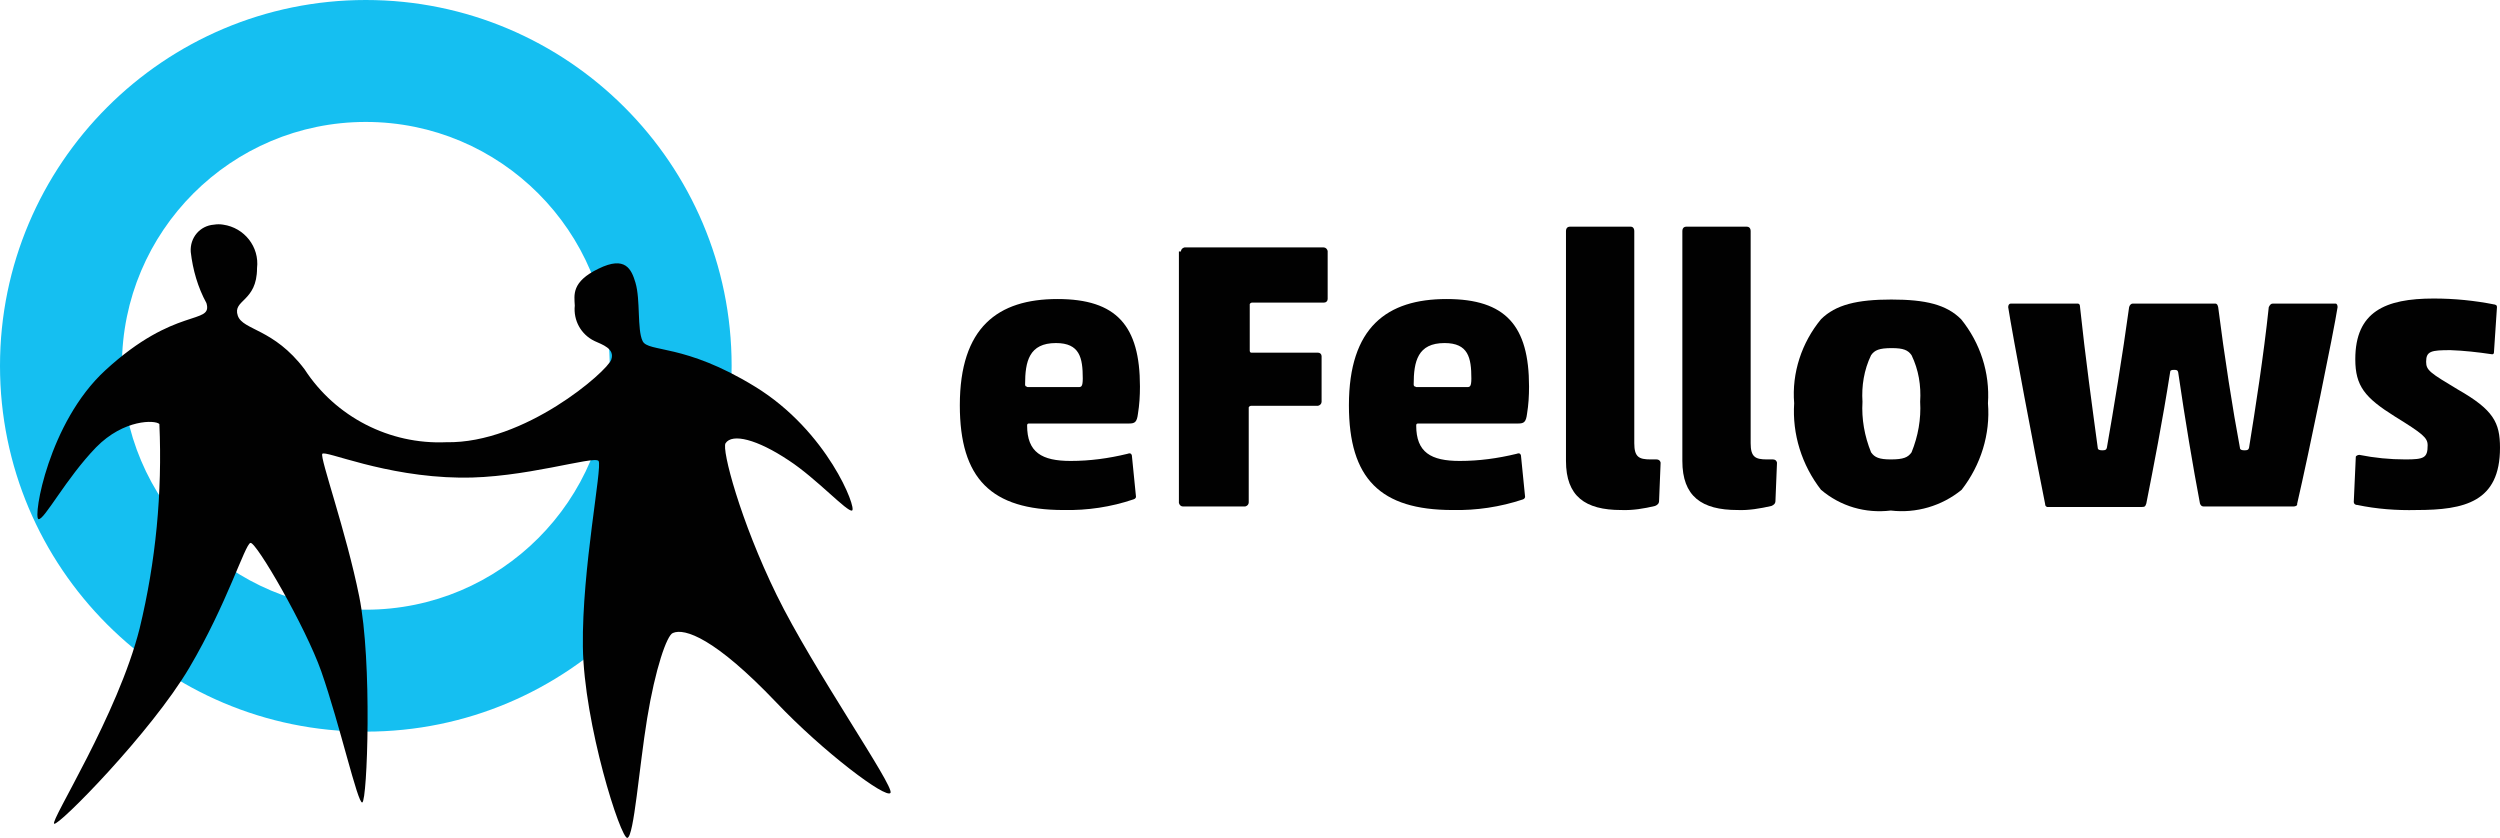 <?xml version="1.0" encoding="UTF-8"?><svg id="Layer_2" xmlns="http://www.w3.org/2000/svg" viewBox="0 0 494.1 165.603"><defs><style>.cls-1{fill:#15bff1;}.cls-1,.cls-2{stroke-width:0px;}.cls-2{fill:#010101;}</style></defs><g id="Layer_1-2"><g id="Layer_2-2"><g id="Layer_1-2"><path class="cls-1" d="m72.3,120.5c-26.6,0-48.2-21.6-48.2-48.2s21.6-48.2,48.2-48.2,48.2,21.6,48.2,48.2h0c0,26.6-21.6,48.2-48.2,48.2h0m0-120.5C32.4,0,0,32.4,0,72.3s32.4,72.3,72.3,72.3,72.3-32.4,72.3-72.3c-0-39.9-32.4-72.3-72.3-72.3h0"/><path class="cls-2" d="m47,62.4c-1.1-3.2,3.8-2.7,3.8-9.4.5-4.2-2.5-8-6.7-8.6-.6-.1-1.2-.1-1.8,0-2.8.2-4.8,2.6-4.6,5.4h0c.4,3.5,1.4,7,3.1,10.1,1.3,4.4-6.1.5-20,13.3-11.2,10.3-14.3,29-13.2,29.4,1.1.3,5.4-8,11.4-14.2,5.5-5.6,11.7-5.4,12.5-4.6.6,13.6-.7,27.2-3.9,40.4-4.3,17.1-17.7,38-16.9,38.6s19.2-18.1,26.7-30.8,11-24.4,12.1-24.7,10.9,16.6,14,25.4c3.7,10.6,7.2,26.2,8.1,25.9,1-.3,2-27.9-.6-40.7-2.6-12.9-7.8-27.4-7.3-28.2.5-.8,12.2,4.5,27.2,4.7,12.5.2,26.5-4.4,27.4-3.3.8,1.1-3.3,21.3-3.1,36.7.2,15.3,7.5,38.1,8.8,37.8,1.3-.3,2.3-13.8,3.9-23.6,1.6-9.8,3.9-16.5,5.1-16.9,2.3-1,8.3,1,20.4,13.7,9.3,9.8,21.8,19.2,22.6,17.9s-15.3-24.4-22.5-39.1-10.9-28.8-10.1-30c1.3-2,6.2-.8,12.5,3.4,5.5,3.6,11.6,10.3,12.5,9.9,1-.3-4.8-15.7-19.2-24.5-14-8.6-21.1-6.7-22.2-9-1.1-2.3-.4-8.1-1.4-11.5-.8-2.7-2-5.4-7.3-2.8-5.4,2.6-4.8,5.2-4.7,7.3-.3,2.9,1.2,5.7,3.9,7,1.5.7,4.1,1.5,3.3,3.7-.8,2.3-17.1,16.6-32.6,16.3-11.2.5-21.9-5-28-14.4-6.1-8.1-12.2-7.7-13.2-10.6"/><path class="cls-2" d="m210.2,100.8c-14.3,0-20.5-6.2-20.5-20.7,0-15.4,7.5-21,19.3-21,11.7,0,16.3,5.3,16.3,17.3,0,1.8-.1,3.6-.4,5.4-.2,1.6-.6,1.9-1.7,1.9h-19.8c-.3,0-.4.1-.4.4,0,5.3,2.9,7,8.6,7,3.8,0,7.5-.5,11.2-1.4.5-.2.8-.1.9.3l.8,8c.1.3-.1.6-.5.7-4.4,1.5-9.1,2.2-13.8,2.1m-7.1-24.3h10.1c.5,0,.8-.1.8-1.7,0-4.1-.6-7-5.3-7-5.3,0-6.1,3.6-6.1,8.2,0,.2.1.4.3.4q.1.1.2.1"/><path class="cls-2" d="m233.4,49.7c0-.4.3-.7.7-.8h27.5c.4,0,.7.3.8.7v9.5c0,.4-.3.7-.7.7h-14.2c-.2,0-.4.1-.5.3v9.2c0,.2.1.4.3.4h13.2c.4,0,.7.3.7.7v9c0,.4-.3.7-.7.8h-13.2c-.2,0-.4.1-.5.3v18.8c0,.4-.3.7-.7.8h-12.3c-.4,0-.7-.3-.8-.7v-49.7h.4Z"/><path class="cls-2" d="m287.1,100.8c-14.3,0-20.5-6.2-20.5-20.7,0-15.4,7.5-21,19.3-21,11.7,0,16.3,5.3,16.3,17.3,0,1.8-.1,3.6-.4,5.4-.2,1.6-.6,1.9-1.7,1.9h-19.8c-.3,0-.4.1-.4.4,0,5.3,2.9,7,8.6,7,3.8,0,7.5-.5,11.2-1.4.5-.2.8-.1.9.3l.8,8c.1.3-.1.6-.4.7-4.5,1.5-9.2,2.2-13.9,2.1m-7.2-24.3h10.1c.5,0,.8-.1.8-1.7,0-4.1-.6-7-5.3-7-5.3,0-6.1,3.6-6.1,8.2,0,.2.1.4.3.4l.2.1"/><path class="cls-2" d="m320.4,100.8c-7.1,0-10.9-2.7-10.9-9.7v-45.4c0-.6.3-.9.8-.9h12c.4,0,.7.3.7.9v41.9c0,2.7.9,3.2,3.2,3.2h1.2c.4,0,.7.2.8.6v.2l-.3,7.4c0,.5-.3.8-.8,1-2.1.5-4.4.9-6.7.8"/><path class="cls-2" d="m343.4,100.8c-7.1,0-10.9-2.7-10.9-9.7v-45.4c0-.6.3-.9.8-.9h11.9c.5,0,.8.3.8.9v41.9c0,2.7.9,3.2,3.2,3.2h1.2c.4,0,.7.2.8.6v.2l-.3,7.4c0,.5-.3.8-.8,1-2.2.5-4.5.9-6.7.8"/><path class="cls-2" d="m387.7,96.8c-3.9,3.2-9,4.7-14,4.1-5,.6-9.9-.8-13.8-4.1-3.8-4.9-5.7-11-5.3-17.1-.5-6,1.5-12,5.3-16.6,2.9-2.9,7.2-3.9,13.9-3.9,6.8,0,10.9,1,13.8,3.9,3.8,4.7,5.7,10.6,5.3,16.6.5,6.1-1.4,12.2-5.2,17.1m-17.9-7.4c.7,1,1.6,1.4,3.9,1.4,2.5,0,3.4-.4,4.1-1.4,1.3-3.2,1.9-6.6,1.7-10,.2-3.2-.3-6.3-1.7-9.2-.7-1-1.6-1.4-3.9-1.4-2.5,0-3.4.4-4.1,1.4-1.4,2.9-1.9,6.1-1.7,9.2-.2,3.4.4,6.8,1.7,10"/><path class="cls-2" d="m453.3,100.1h-17.8c-.4,0-.6-.3-.7-.6-1.4-7.4-2.9-16.3-4.3-25.9-.1-.4-.2-.5-.8-.5s-.8.1-.8.5c-1.5,9.6-3.3,18.8-4.7,25.9-.2.6-.3.7-.9.7h-18.7c-.3-.1-.4-.3-.4-.6-2-9.8-6.5-33.7-7.3-38.9,0-.4.2-.7.5-.7h13.2c.4,0,.5.3.5.7,1,9.5,2.5,20.4,3.5,27.8,0,.4.4.5.9.5.6,0,.8-.1.9-.5,1.3-7.4,3.1-18.3,4.4-27.8.1-.4.4-.7.7-.7h16.3c.4,0,.5.3.6.7,1.2,9.5,2.9,20.4,4.3,27.8,0,.4.4.5.9.5.6,0,.8-.1.9-.5,1.2-7.4,2.9-18.3,3.9-27.8.2-.4.4-.7.8-.7h12.4c.3,0,.4.4.4.7-.8,5.1-5.6,28.5-8,38.9.1.3-.3.5-.7.5"/><path class="cls-2" d="m465.2,99.2l.4-8.9c0-.2.4-.4.7-.4,3,.6,6,.9,9.1.9,3.7,0,4.4-.3,4.4-2.8,0-1.5-1-2.3-6.5-5.7-5.9-3.7-7.8-6-7.8-11.3,0-9.4,5.9-12,15.5-12,4.1,0,8.1.4,12.1,1.2.2.1.4.1.4.5l-.6,9c0,.2-.2.4-.5.3-2.7-.4-5.4-.7-8.1-.8-3.8,0-4.8.2-4.8,2.3,0,1.7.8,2.2,6.3,5.5,7,4,8.3,6.5,8.3,11.5,0,10.7-7,12.3-16.5,12.3-3.9.1-7.9-.2-11.7-1-.5,0-.7-.3-.7-.6"/></g></g></g></svg>